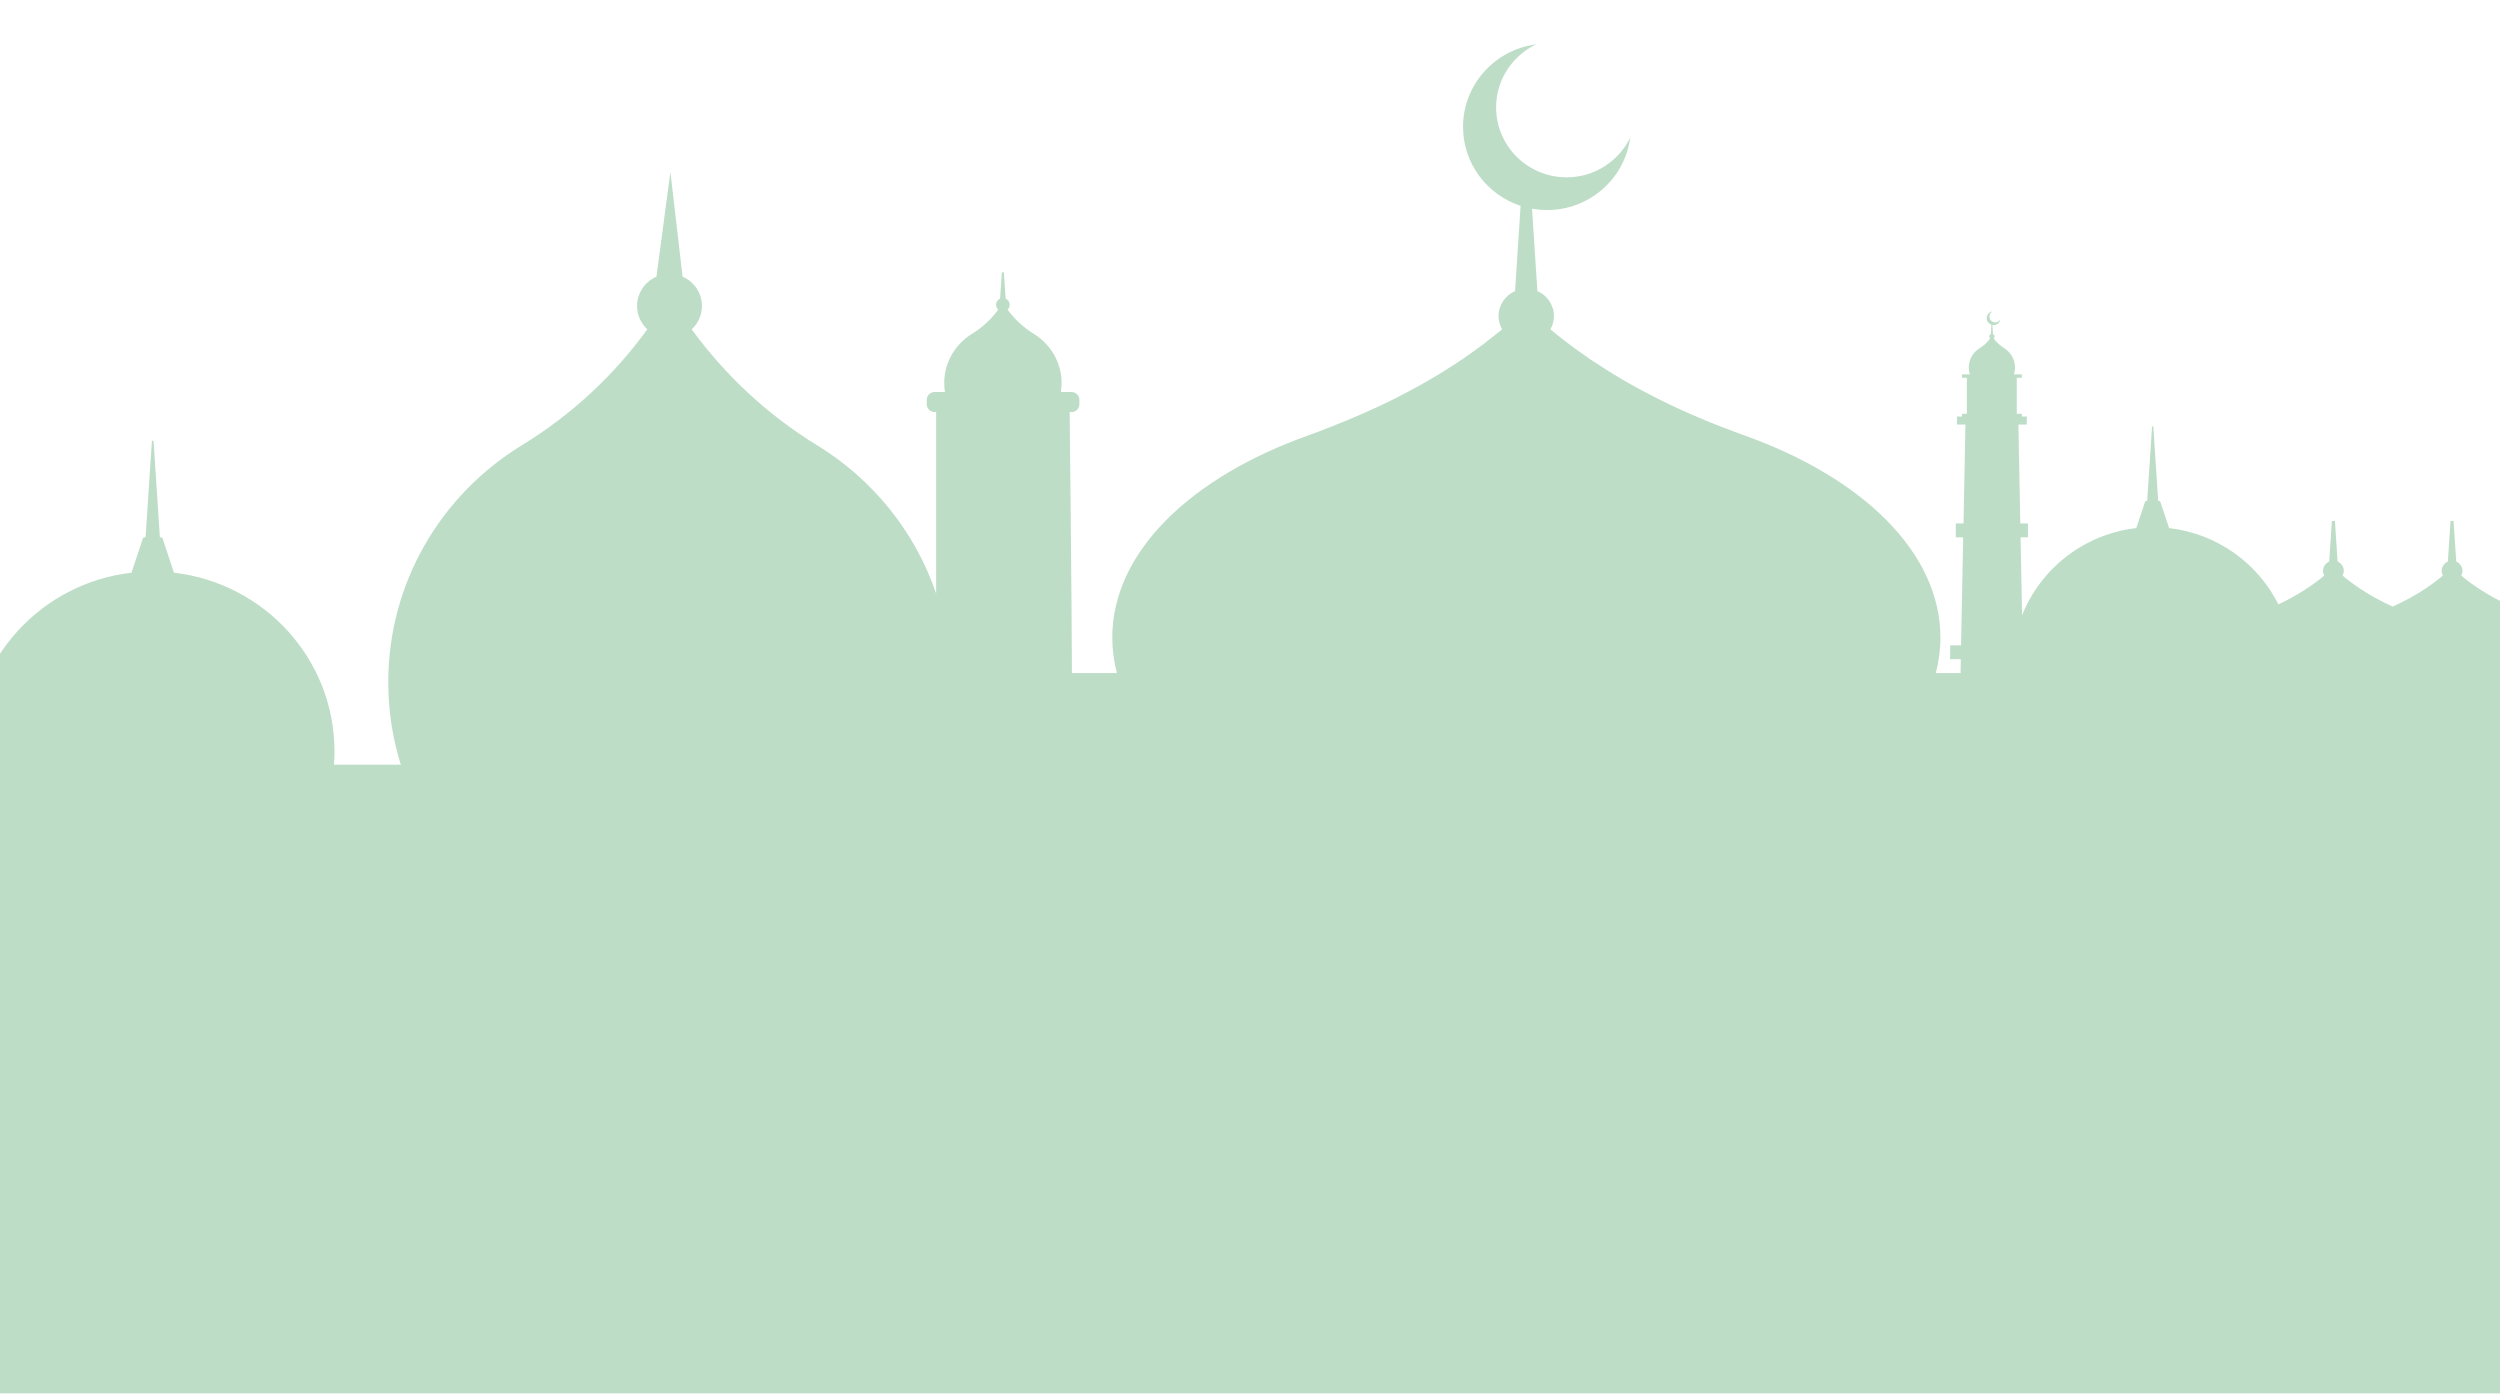 <svg width="768" height="429" viewBox="0 0 768 429" fill="none" xmlns="http://www.w3.org/2000/svg">
<path opacity="0.3" d="M1627.96 297.909V192.146H1628.65C1630.69 192.146 1632.34 190.522 1632.34 188.512V186.45C1632.34 184.44 1630.69 182.791 1628.65 182.791H1623.83C1624.04 181.451 1624.19 180.085 1624.19 178.668C1624.19 168.875 1618.99 160.319 1611.15 155.525C1606.3 152.562 1602.18 148.722 1598.88 144.212C1599.5 143.645 1599.88 142.821 1599.88 141.944C1599.88 140.656 1599.11 139.573 1597.98 139.084L1597.18 126.74H1596.25L1595.45 139.084C1594.34 139.573 1593.57 140.682 1593.57 141.944C1593.57 142.846 1593.96 143.645 1594.57 144.212C1591.27 148.722 1587.12 152.588 1582.3 155.551C1574.49 160.345 1569.26 168.9 1569.26 178.693C1569.26 180.111 1569.39 181.477 1569.62 182.817H1564.62C1562.58 182.817 1560.96 184.44 1560.96 186.476V188.538C1560.96 190.548 1562.61 192.171 1564.62 192.171H1565.5V297.934H1555.39L1554.26 238.687H1559.52V231.858H1554.13L1553.1 178.539H1556.76V171.684H1552.97L1552.01 122.874H1556.19V118.905H1553.72V117.565H1551.32V99.809H1553.72V98.108H1549.82C1550.16 97.052 1550.34 95.918 1550.34 94.758C1550.34 90.686 1548.17 87.13 1544.9 85.146C1542.86 83.909 1541.14 82.311 1539.8 80.404C1540.05 80.172 1540.21 79.837 1540.21 79.45C1540.21 78.909 1539.87 78.445 1539.41 78.265L1539.1 73.575C1540.47 73.136 1541.44 71.874 1541.44 70.379C1541.44 68.652 1540.16 67.235 1538.45 67.029C1539.43 67.493 1540.08 68.472 1540.08 69.606C1540.08 71.178 1538.79 72.466 1537.19 72.466C1536.06 72.466 1535.08 71.796 1534.61 70.843C1534.82 72.492 1536.26 73.781 1537.99 73.781C1538.2 73.781 1538.4 73.781 1538.61 73.729L1538.3 78.291C1537.84 78.497 1537.5 78.961 1537.5 79.476C1537.5 79.837 1537.66 80.172 1537.91 80.43C1536.55 82.311 1534.82 83.909 1532.81 85.171C1529.54 87.156 1527.37 90.712 1527.37 94.784C1527.37 95.944 1527.55 97.078 1527.89 98.134H1523.99V99.835H1526.47V117.591H1523.99V118.931H1521.54V122.9H1525.69L1524.77 171.709H1520.98V178.564H1524.61L1523.58 231.884H1518.19V238.713H1523.45L1522.32 297.96H1502.29V255.464H1511.13V247.166H1492.13C1493.75 241.986 1494.63 236.497 1494.63 230.802C1494.63 202.428 1473.08 179.08 1445.32 175.884L1441.79 165.241C1441.79 165.241 1441.42 165.035 1440.99 164.958L1439.05 135.502C1439.05 135.502 1438.92 135.321 1438.8 135.321C1438.67 135.321 1438.54 135.399 1438.54 135.502L1436.6 164.958C1436.14 165.035 1435.83 165.138 1435.81 165.241L1432.27 175.884C1404.51 179.08 1382.96 202.428 1382.96 230.802C1382.96 232.168 1383.01 233.508 1383.11 234.848H1362.59C1365.1 226.833 1366.44 218.354 1366.44 209.515C1366.44 178.745 1350.04 151.84 1325.45 136.764C1310.21 127.435 1297.22 115.4 1286.86 101.124C1288.79 99.32 1290 96.794 1290 93.959C1290 89.913 1287.55 86.46 1284.05 84.939L1281.75 49.685C1292.06 46.335 1299.52 36.722 1299.52 25.383C1299.52 12.395 1289.72 1.674 1277.06 0.051C1284.33 3.53 1289.36 10.874 1289.36 19.404C1289.36 31.285 1279.64 40.897 1267.68 40.897C1259.07 40.897 1251.67 35.924 1248.16 28.734C1249.81 41.284 1260.62 50.974 1273.74 50.974C1275.31 50.974 1276.83 50.819 1278.33 50.561L1276.08 84.965C1272.58 86.486 1270.13 89.939 1270.13 93.985C1270.13 96.82 1271.34 99.345 1273.27 101.149C1262.91 115.375 1249.81 127.538 1234.71 136.79C1217.72 147.202 1204.65 163.257 1198.18 182.327V126.559H1198.64C1199.98 126.559 1201.07 125.477 1201.07 124.163V122.797C1201.07 121.482 1199.98 120.4 1198.64 120.4H1195.47C1195.6 119.524 1195.71 118.622 1195.71 117.694C1195.71 111.277 1192.28 105.659 1187.15 102.515C1183.98 100.582 1181.27 98.057 1179.1 95.093C1179.52 94.707 1179.77 94.191 1179.77 93.598C1179.77 92.748 1179.26 92.026 1178.54 91.717L1178 83.625H1177.38L1176.84 91.717C1176.11 92.026 1175.6 92.748 1175.6 93.598C1175.6 94.191 1175.86 94.707 1176.24 95.093C1174.08 98.057 1171.34 100.582 1168.2 102.515C1163.07 105.659 1159.64 111.277 1159.64 117.694C1159.64 118.622 1159.74 119.524 1159.87 120.4H1156.6C1155.26 120.4 1154.18 121.482 1154.18 122.797V124.163C1154.18 125.477 1155.26 126.559 1156.6 126.559H1157.17C1157.17 126.559 1156.47 190.986 1156.47 206.732H1127.03C1127.96 203.176 1128.45 199.542 1128.45 195.857C1128.45 169.57 1104.3 146.557 1068.05 133.672C1065.89 132.899 1063.8 132.1 1061.68 131.275C1056.68 129.317 1051.84 127.255 1047.2 125.09C1046.81 124.91 1046.42 124.729 1046.01 124.549C1044.13 123.647 1042.27 122.745 1040.44 121.817C1039.67 121.431 1038.92 121.018 1038.17 120.632C1036.65 119.833 1035.16 119.034 1033.69 118.209C1032.66 117.642 1031.65 117.05 1030.65 116.457C1029.41 115.735 1028.2 115.014 1027.01 114.292C1025.88 113.596 1024.77 112.875 1023.66 112.153C1022.6 111.458 1021.52 110.787 1020.52 110.092C1019.46 109.37 1018.45 108.648 1017.45 107.901C1016.39 107.128 1015.31 106.381 1014.28 105.608C1013.81 105.273 1013.4 104.912 1012.96 104.551C1011.52 103.417 1010.08 102.309 1008.68 101.149C1009.35 99.938 1009.77 98.572 1009.77 97.103C1009.77 93.65 1007.68 90.686 1004.69 89.398L1002.52 56.231H999.97L997.805 89.398C994.814 90.712 992.727 93.65 992.727 97.103C992.727 98.572 993.139 99.938 993.809 101.149C990.303 104.087 986.54 106.896 982.621 109.602C982.183 109.911 981.771 110.221 981.307 110.53C980.843 110.839 980.353 111.123 979.889 111.432C978.084 112.617 976.254 113.803 974.372 114.962C974.269 115.014 974.166 115.065 974.063 115.143C971.82 116.509 969.526 117.823 967.154 119.137C965.453 120.065 963.674 120.967 961.921 121.869C961.174 122.255 960.452 122.642 959.679 123.029C951.919 126.868 943.644 130.347 934.828 133.517C934.674 133.595 934.545 133.646 934.39 133.698C898.172 146.557 873.991 169.57 873.991 195.882C873.991 199.568 874.481 203.201 875.409 206.758H867.805L867.727 202.505H871.001V198.253H867.65L867.005 165.061H869.274V160.808H866.902L866.309 130.425H868.913V127.951H867.366V127.126H865.871V116.07H867.366V115.014H864.943C865.149 114.344 865.278 113.648 865.278 112.926C865.278 110.401 863.912 108.185 861.901 106.922C860.638 106.149 859.555 105.169 858.73 103.984C858.885 103.829 858.988 103.623 858.988 103.391C858.988 103.056 858.782 102.773 858.499 102.644L858.318 99.732C859.169 99.448 859.787 98.675 859.787 97.748C859.787 96.691 858.988 95.789 857.931 95.66C858.524 95.944 858.937 96.562 858.937 97.258C858.937 98.237 858.138 99.036 857.158 99.036C856.462 99.036 855.843 98.624 855.534 98.031C855.663 99.062 856.565 99.861 857.648 99.861C857.777 99.861 857.906 99.861 858.035 99.809L857.854 102.644C857.57 102.773 857.364 103.056 857.364 103.391C857.364 103.623 857.467 103.829 857.622 103.984C856.771 105.144 855.689 106.149 854.451 106.922C852.415 108.159 851.074 110.375 851.074 112.926C851.074 113.648 851.177 114.344 851.409 115.014H848.986V116.07H850.533V127.126H848.986V127.951H847.465V130.425H850.043L849.45 160.808H847.105V165.061H849.373L848.909 189.027C843.212 174.647 829.859 164.081 813.825 162.226L811.092 154.031C811.092 154.031 810.809 153.876 810.473 153.825L808.978 131.069C808.978 131.069 808.875 130.94 808.772 130.94C808.669 130.94 808.592 130.992 808.592 131.069L807.096 153.825C806.736 153.876 806.504 153.953 806.478 154.031L803.745 162.226C788.974 163.927 776.472 173.024 770.156 185.677C764.794 183.1 760.025 180.136 756.081 176.812C756.313 176.374 756.468 175.91 756.468 175.395C756.468 174.106 755.669 172.998 754.56 172.508L753.735 160.061H752.807L751.982 172.508C750.874 172.998 750.075 174.106 750.075 175.395C750.075 175.91 750.229 176.374 750.461 176.812C746.156 180.446 741.001 183.641 735.046 186.347C729.091 183.641 723.935 180.446 719.63 176.812C719.862 176.374 720.017 175.91 720.017 175.395C720.017 174.106 719.218 172.998 718.109 172.508L717.285 160.061H716.357L715.532 172.508C714.423 172.998 713.624 174.106 713.624 175.395C713.624 175.91 713.779 176.374 714.011 176.812C710.067 180.136 705.298 183.1 699.936 185.677C693.594 173.024 681.117 163.927 666.346 162.226L663.614 154.031C663.614 154.031 663.33 153.876 662.995 153.825L661.5 131.069C661.5 131.069 661.397 130.94 661.32 130.94C661.242 130.94 661.139 130.992 661.114 131.069L659.618 153.825C659.257 153.876 659.025 153.953 659 154.031L656.267 162.226C640.233 164.081 626.88 174.647 621.183 189.027L620.719 165.061H622.987V160.808H620.641L620.049 130.425H622.626V127.951H621.105V127.126H619.559V116.07H621.105V115.014H618.682C618.888 114.344 619.017 113.648 619.017 112.926C619.017 110.401 617.651 108.185 615.64 106.922C614.403 106.149 613.32 105.144 612.47 103.984C612.624 103.829 612.727 103.623 612.727 103.391C612.727 103.056 612.521 102.773 612.238 102.644L612.057 99.809C612.057 99.809 612.315 99.861 612.444 99.861C613.527 99.861 614.403 99.062 614.558 98.031C614.274 98.624 613.656 99.036 612.934 99.036C611.954 99.036 611.155 98.237 611.155 97.258C611.155 96.562 611.568 95.944 612.16 95.66C611.129 95.789 610.304 96.665 610.304 97.748C610.304 98.675 610.923 99.474 611.774 99.732L611.593 102.644C611.31 102.773 611.103 103.056 611.103 103.391C611.103 103.623 611.207 103.829 611.361 103.984C610.511 105.169 609.454 106.149 608.19 106.922C606.18 108.159 604.813 110.375 604.813 112.926C604.813 113.648 604.917 114.344 605.149 115.014H602.725V116.07H604.221V127.126H602.725V127.951H601.179V130.425H603.782L603.189 160.808H600.818V165.061H603.086L602.442 198.253H599.091V202.505H602.365L602.287 206.758H594.683C595.611 203.201 596.1 199.568 596.1 195.882C596.1 169.596 571.946 146.583 535.702 133.698C535.547 133.646 535.418 133.595 535.263 133.543C526.473 130.373 518.172 126.868 510.413 123.054C509.666 122.668 508.944 122.281 508.17 121.895C506.392 120.993 504.639 120.091 502.937 119.163C500.566 117.874 498.271 116.534 496.029 115.168C495.926 115.117 495.823 115.065 495.719 114.988C493.838 113.828 492.007 112.643 490.203 111.458C489.739 111.148 489.249 110.865 488.785 110.556C488.347 110.246 487.934 109.937 487.47 109.628C483.526 106.922 479.788 104.087 476.283 101.175C476.953 99.964 477.365 98.598 477.365 97.129C477.365 93.676 475.277 90.712 472.287 89.424L470.843 67.287L470.637 64.117C472.132 64.374 473.653 64.529 475.226 64.529C488.347 64.529 499.148 54.839 500.798 42.289C497.292 49.479 489.868 54.478 481.284 54.478C469.297 54.478 459.604 44.866 459.604 32.986C459.604 24.456 464.631 17.111 471.9 13.632C459.243 15.255 449.447 25.976 449.447 38.965C449.447 50.278 456.871 59.865 467.131 63.24L465.43 89.424C462.44 90.738 460.352 93.676 460.352 97.129C460.352 98.598 460.764 99.964 461.434 101.175C460.042 102.335 458.599 103.469 457.155 104.577C456.717 104.912 456.279 105.273 455.84 105.633C454.809 106.407 453.727 107.154 452.67 107.927C451.638 108.649 450.633 109.396 449.602 110.117C448.571 110.813 447.514 111.509 446.457 112.179C445.349 112.901 444.24 113.622 443.106 114.318C441.92 115.065 440.683 115.761 439.471 116.483C438.466 117.076 437.46 117.642 436.429 118.235C434.96 119.06 433.465 119.859 431.944 120.658C431.196 121.044 430.423 121.457 429.675 121.843C427.845 122.771 425.989 123.699 424.107 124.575C423.72 124.755 423.334 124.936 422.921 125.116C418.255 127.281 413.435 129.342 408.434 131.275C406.32 132.1 404.232 132.925 402.067 133.698C365.822 146.557 341.694 169.57 341.694 195.882C341.694 199.568 342.184 203.201 343.112 206.758H329.294C329.294 191.012 328.598 126.585 328.598 126.585H329.165C330.506 126.585 331.589 125.503 331.589 124.188V122.822C331.589 121.508 330.506 120.426 329.165 120.426H325.892C326.02 119.55 326.124 118.648 326.124 117.72C326.124 111.303 322.695 105.685 317.565 102.541C314.42 100.608 311.688 98.082 309.522 95.119C309.935 94.732 310.167 94.217 310.167 93.624C310.167 92.774 309.651 92.052 308.929 91.743L308.388 83.651H307.769L307.228 91.743C306.506 92.052 305.991 92.774 305.991 93.624C305.991 94.217 306.248 94.732 306.661 95.119C304.495 98.082 301.789 100.608 298.618 102.541C293.488 105.685 290.06 111.303 290.06 117.72C290.06 118.648 290.163 119.55 290.292 120.426H287.121C285.78 120.426 284.698 121.508 284.698 122.822V124.188C284.698 125.503 285.78 126.585 287.121 126.585H287.585V182.353C281.115 163.282 268.045 147.227 251.057 136.816C235.951 127.564 222.855 115.4 212.492 101.175C214.426 99.371 215.637 96.846 215.637 94.011C215.637 89.965 213.189 86.511 209.683 84.991L205.945 52.803L201.666 84.991C198.16 86.511 195.711 89.965 195.711 94.011C195.711 96.846 196.922 99.371 198.856 101.175C188.493 115.452 175.5 127.487 160.265 136.816C135.673 151.866 119.278 178.796 119.278 209.567C119.278 218.38 120.618 226.885 123.119 234.899H102.599C102.702 233.559 102.754 232.219 102.754 230.853C102.754 202.48 81.203 179.131 53.44 175.936L49.908 165.293C49.908 165.293 49.547 165.086 49.109 165.009L47.176 135.553C47.176 135.553 47.047 135.373 46.918 135.373C46.789 135.373 46.686 135.45 46.66 135.553L44.727 165.009C44.263 165.086 43.953 165.189 43.928 165.293L40.396 175.936C12.633 179.131 -8.918 202.48 -8.918 230.853C-8.918 232.219 -8.866 233.559 -8.763 234.899H-16.884V231.936H-22.271L-23.302 178.616H-19.668V171.761H-23.457L-24.385 122.951H-20.235V118.983H-22.684V117.643H-25.158V99.886H-22.684V98.186H-26.576C-26.241 97.129 -26.061 95.995 -26.061 94.835C-26.061 90.764 -28.226 87.207 -31.5 85.223C-33.485 83.986 -35.238 82.388 -36.604 80.481C-36.346 80.249 -36.191 79.914 -36.191 79.528C-36.191 78.987 -36.527 78.523 -36.991 78.342L-37.3 73.781C-37.094 73.832 -36.888 73.832 -36.681 73.832C-34.954 73.832 -33.511 72.544 -33.304 70.894C-33.768 71.848 -34.748 72.518 -35.882 72.518C-37.48 72.518 -38.769 71.255 -38.769 69.657C-38.769 68.523 -38.099 67.544 -37.145 67.08C-38.821 67.312 -40.136 68.704 -40.136 70.431C-40.136 71.925 -39.156 73.188 -37.79 73.626L-38.099 78.316C-38.563 78.523 -38.898 78.986 -38.898 79.502C-38.898 79.863 -38.744 80.198 -38.486 80.455C-39.852 82.362 -41.579 83.934 -43.59 85.197C-46.838 87.181 -49.029 90.738 -49.029 94.81C-49.029 95.969 -48.849 97.103 -48.514 98.16H-52.406V99.861H-50.009V117.617H-52.406V118.957H-54.881V122.926H-50.705L-51.658 171.735H-55.448V178.59H-51.787L-52.819 231.91H-58.206V234.873H-64.187V192.223H-63.31C-61.274 192.223 -59.65 190.599 -59.65 188.589V186.528C-59.65 184.517 -61.3 182.868 -63.31 182.868H-68.311C-68.105 181.528 -67.95 180.162 -67.95 178.745C-67.95 168.952 -73.158 160.396 -80.994 155.603C-85.789 152.665 -89.965 148.799 -93.265 144.264C-92.646 143.697 -92.26 142.872 -92.26 141.996C-92.26 140.707 -93.033 139.625 -94.141 139.135L-94.94 126.791H-95.868L-96.668 139.135C-97.776 139.625 -98.575 140.733 -98.575 141.996C-98.575 142.898 -98.189 143.697 -97.57 144.264C-100.869 148.799 -104.994 152.613 -109.84 155.577C-117.651 160.37 -122.884 168.926 -122.884 178.719C-122.884 180.136 -122.729 181.502 -122.523 182.842H-127.344C-129.38 182.842 -131.03 184.466 -131.03 186.502V188.564C-131.03 190.574 -129.38 192.197 -127.344 192.197H-126.648V297.96H-135V428.051H1636V297.96H1627.65L1627.96 297.909Z" fill="#228D44"/>
</svg>
